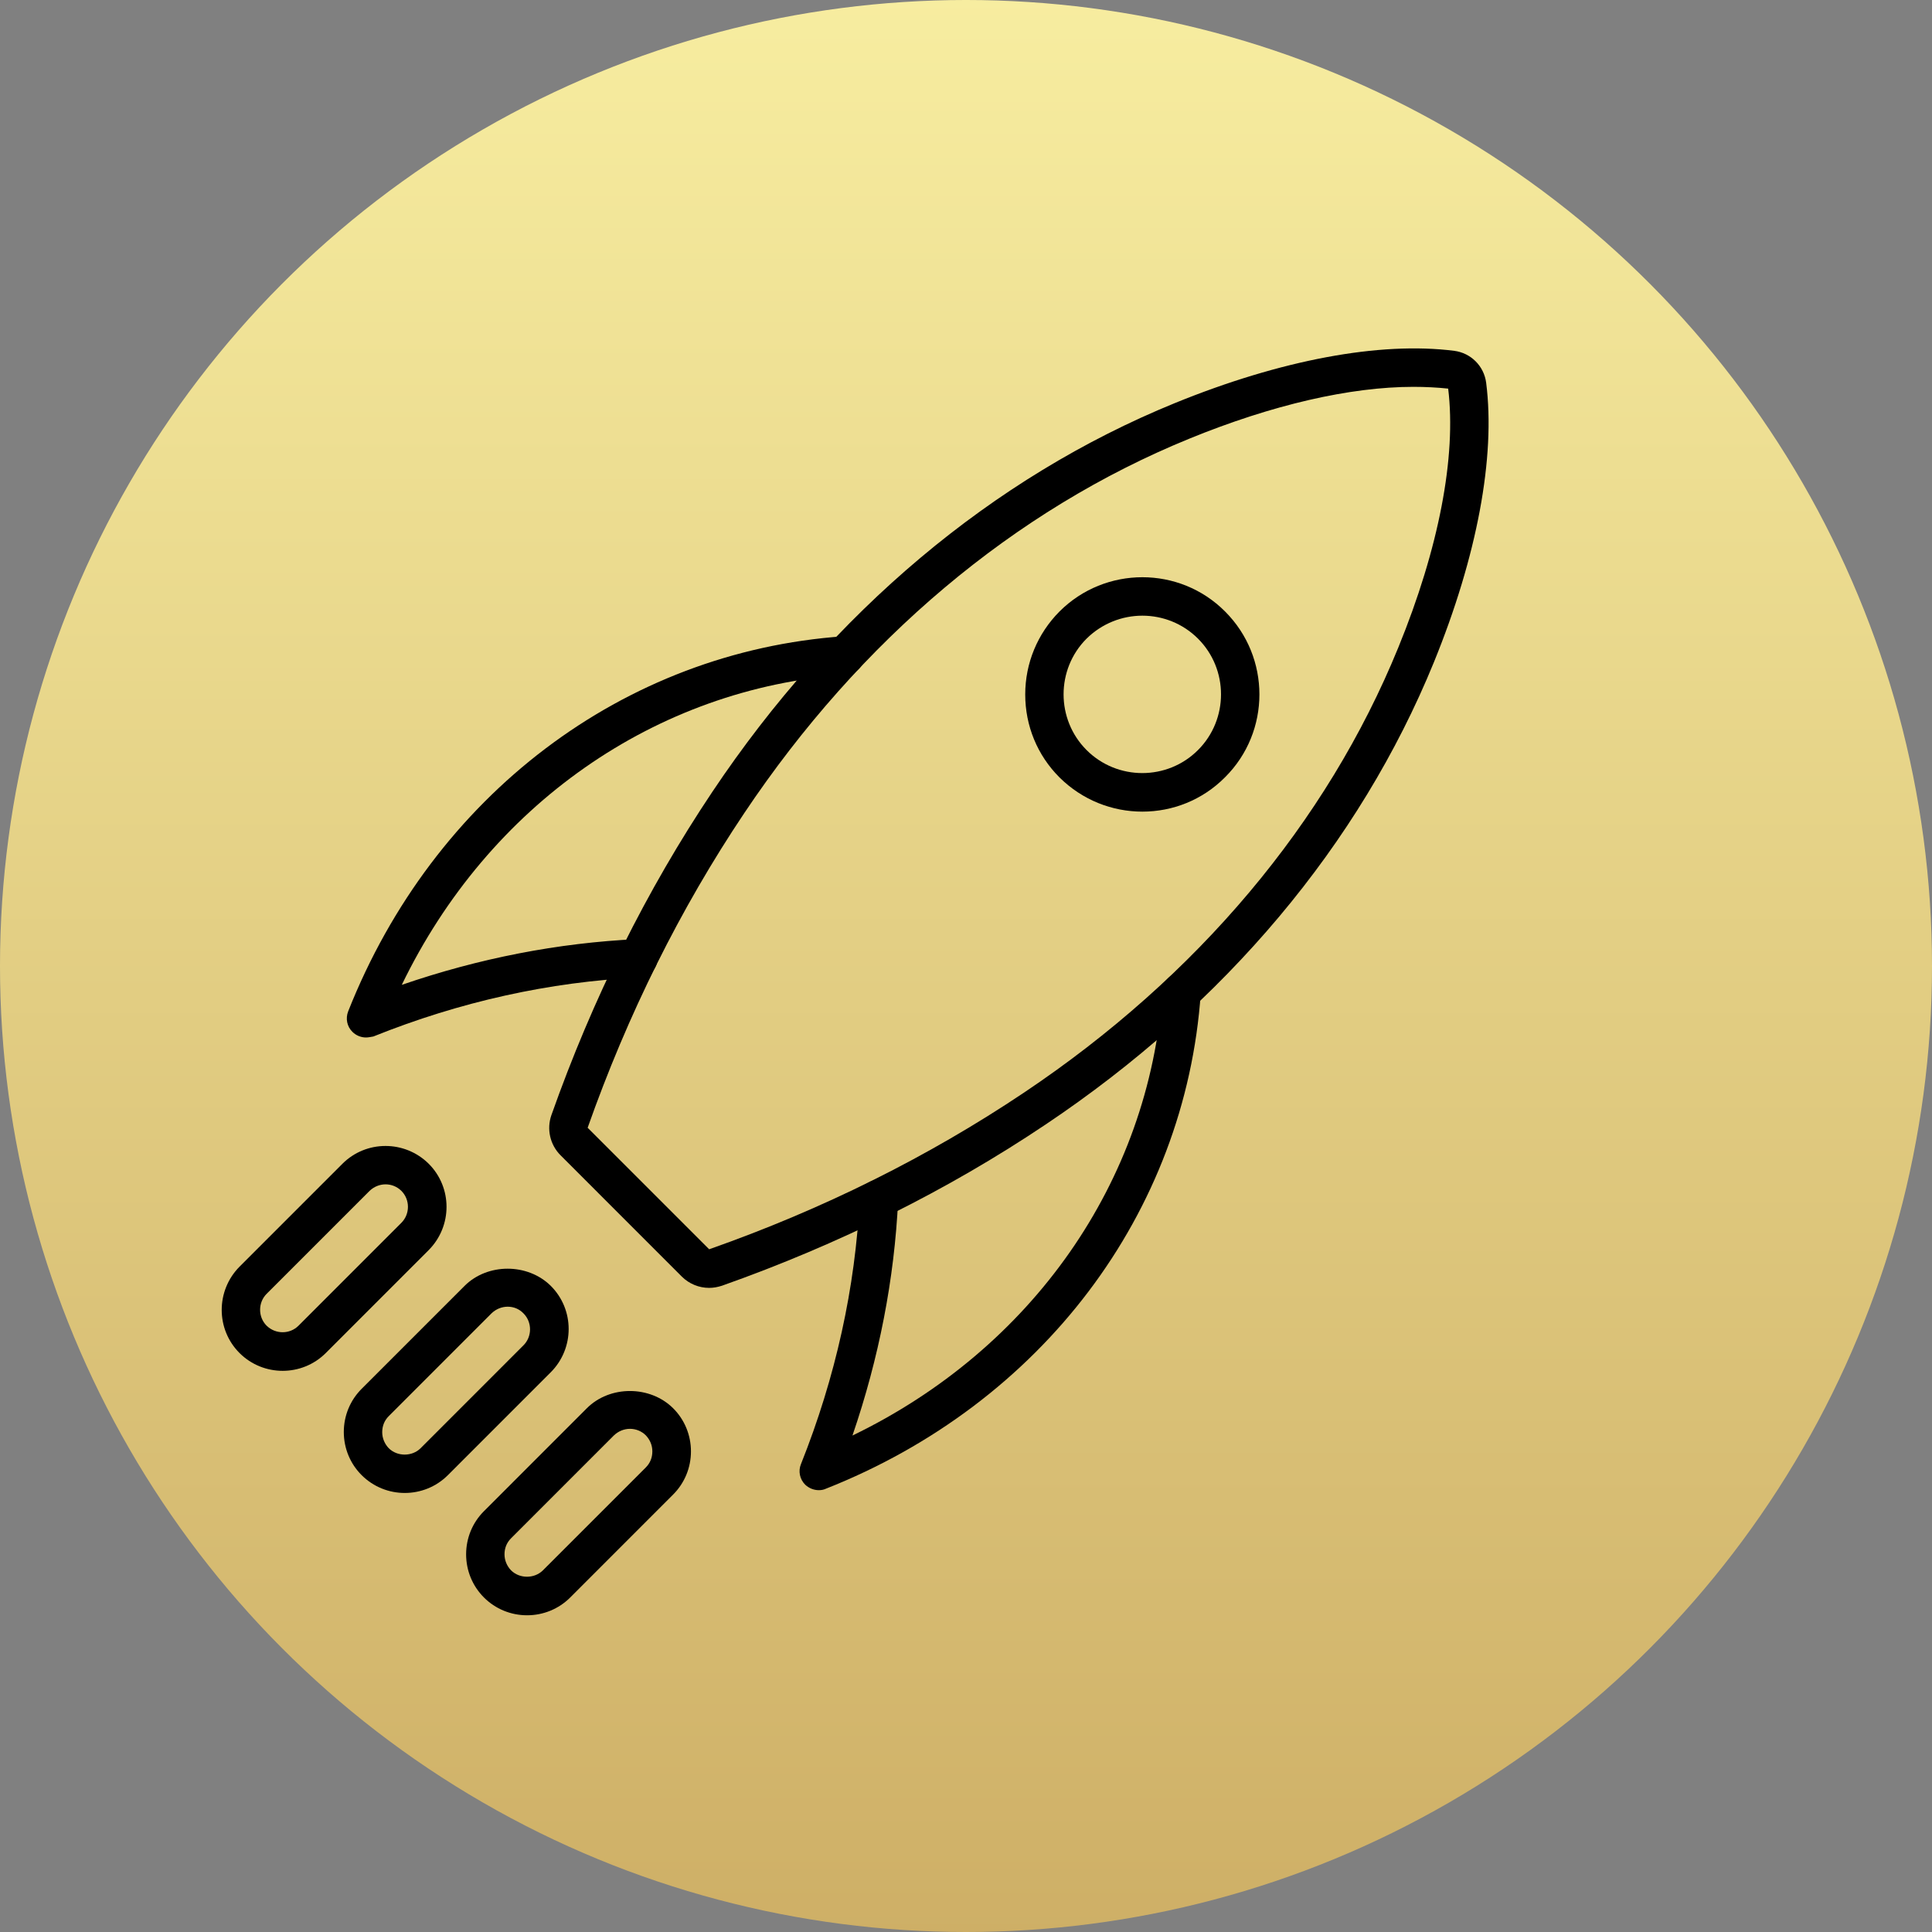<?xml version="1.0" encoding="UTF-8"?>
<svg width="61px" height="61px" viewBox="0 0 61 61" version="1.1" xmlns="http://www.w3.org/2000/svg" xmlns:xlink="http://www.w3.org/1999/xlink">
    <rect x="0" y="0" width="61" height="61" fill="#808080" stroke="none"/>
    <title>Activate</title>
    <defs>
        <linearGradient x1="50%" y1="0%" x2="50%" y2="100%" id="linearGradient-1">
            <stop stop-color="#F7EDA0" offset="0%"></stop>
            <stop stop-color="#CEAF66" offset="100%"></stop>
        </linearGradient>
    </defs>
    <g id="Page-1" stroke="none" stroke-width="1" fill="none" fill-rule="evenodd">
        <g id="DKDigital_Home_Web" transform="translate(-673, -2569)">
            <g id="Activate" transform="translate(673, 2569)">
                <circle id="Oval" fill="url(#linearGradient-1)" cx="30.5" cy="30.5" r="30.5"></circle>
                <g id="space" transform="translate(7, 11)" fill="#000000" fill-rule="nonzero">
                    <path d="M4.555,21.757 C4.399,21.757 4.243,21.694 4.13,21.582 C3.955,21.413 3.905,21.157 3.993,20.932 C6.692,14.114 12.685,9.576 19.64,9.089 C19.971,9.064 20.265,9.32 20.29,9.651 C20.315,9.982 20.059,10.276 19.727,10.301 C13.691,10.726 8.423,14.432 5.686,20.095 C8.123,19.257 10.617,18.77 13.122,18.651 C13.447,18.632 13.741,18.895 13.76,19.226 C13.779,19.557 13.516,19.845 13.185,19.863 C10.348,20.001 7.524,20.626 4.787,21.726 C4.712,21.738 4.63,21.757 4.555,21.757 Z" id="Path"></path>
                    <path d="M18.853,36.05 C18.696,36.05 18.54,35.988 18.421,35.875 C18.253,35.706 18.196,35.45 18.29,35.225 C19.384,32.482 20.009,29.65 20.146,26.819 C20.165,26.482 20.446,26.226 20.783,26.244 C21.115,26.263 21.377,26.544 21.358,26.882 C21.24,29.382 20.752,31.882 19.915,34.325 C25.576,31.588 29.282,26.319 29.707,20.27 C29.732,19.938 30.019,19.688 30.35,19.707 C30.681,19.732 30.938,20.02 30.913,20.351 C30.432,27.307 25.889,33.313 19.071,36.006 C19.003,36.038 18.928,36.05 18.853,36.05 L18.853,36.05 Z" id="Path"></path>
                    <path d="M15.391,29.663 C15.072,29.663 14.76,29.538 14.528,29.307 L10.698,25.476 C10.367,25.144 10.254,24.651 10.41,24.207 C11.71,20.532 13.416,17.101 15.491,14.001 C19.29,8.32 24.339,4.076 30.094,1.727 C33.437,0.364 36.568,-0.223 38.917,0.077 C39.442,0.145 39.855,0.558 39.923,1.083 C40.223,3.433 39.636,6.564 38.274,9.907 C35.924,15.663 31.681,20.713 26.001,24.513 C22.908,26.588 19.471,28.294 15.797,29.594 C15.659,29.638 15.528,29.663 15.391,29.663 Z M37.624,1.214 C35.637,1.214 33.175,1.777 30.55,2.851 C25.02,5.108 20.165,9.195 16.497,14.676 C14.478,17.688 12.816,21.032 11.554,24.607 L15.391,28.444 C18.978,27.182 22.314,25.519 25.326,23.501 C30.806,19.832 34.893,14.976 37.149,9.445 C38.43,6.314 38.986,3.414 38.724,1.27 C38.374,1.233 38.005,1.214 37.624,1.214 L37.624,1.214 Z" id="Shape"></path>
                    <path d="M29.069,14.626 C28.119,14.626 27.176,14.264 26.451,13.545 C25.751,12.845 25.37,11.914 25.37,10.926 C25.37,9.939 25.757,9.007 26.451,8.308 C27.895,6.864 30.244,6.864 31.681,8.308 C33.125,9.751 33.125,12.101 31.681,13.539 C30.963,14.264 30.019,14.626 29.069,14.626 L29.069,14.626 Z M29.069,8.439 C28.432,8.439 27.795,8.683 27.307,9.164 C26.339,10.132 26.339,11.714 27.307,12.682 C28.276,13.651 29.857,13.651 30.825,12.682 C31.794,11.714 31.794,10.132 30.825,9.164 C30.344,8.683 29.707,8.439 29.069,8.439 L29.069,8.439 Z" id="Shape"></path>
                    <g id="Group" transform="translate(0, 25.182)">
                        <path d="M1.925,7.1 C1.431,7.1 0.937,6.912 0.562,6.537 C-0.187,5.787 -0.187,4.569 0.562,3.812 L3.812,0.562 C4.562,-0.187 5.78,-0.187 6.536,0.562 C7.286,1.312 7.286,2.531 6.536,3.287 L3.287,6.537 C2.912,6.912 2.418,7.1 1.925,7.1 Z M5.174,1.212 C4.993,1.212 4.812,1.281 4.668,1.419 L1.418,4.669 C1.144,4.944 1.144,5.4 1.418,5.675 C1.7,5.95 2.15,5.95 2.425,5.675 L5.674,2.425 C5.949,2.15 5.949,1.694 5.674,1.419 C5.536,1.281 5.355,1.212 5.174,1.212 Z" id="Shape"></path>
                        <path d="M5.78,10.956 C5.286,10.956 4.793,10.768 4.418,10.393 C4.055,10.031 3.855,9.543 3.855,9.031 C3.855,8.518 4.055,8.031 4.418,7.668 L7.667,4.419 C8.392,3.694 9.661,3.694 10.392,4.419 C11.142,5.169 11.142,6.387 10.392,7.143 L7.142,10.393 C6.767,10.768 6.274,10.956 5.78,10.956 Z M9.029,5.075 C8.842,5.075 8.661,5.15 8.523,5.281 L5.274,8.531 C5.136,8.668 5.068,8.843 5.068,9.037 C5.068,9.225 5.143,9.406 5.274,9.543 C5.543,9.812 6.011,9.812 6.28,9.543 L9.529,6.293 C9.804,6.019 9.804,5.562 9.529,5.287 C9.398,5.15 9.223,5.075 9.029,5.075 L9.029,5.075 Z" id="Shape"></path>
                        <path d="M9.642,14.818 C9.129,14.818 8.642,14.618 8.28,14.256 C7.917,13.893 7.717,13.406 7.717,12.893 C7.717,12.381 7.917,11.893 8.28,11.531 L11.529,8.281 C12.254,7.556 13.522,7.556 14.253,8.281 C14.616,8.643 14.816,9.131 14.816,9.643 C14.816,10.156 14.616,10.643 14.253,11.006 L11.004,14.256 C10.642,14.618 10.154,14.818 9.642,14.818 Z M12.891,8.931 C12.704,8.931 12.523,9.006 12.385,9.137 L9.136,12.387 C8.998,12.524 8.929,12.699 8.929,12.893 C8.929,13.081 9.004,13.262 9.136,13.399 C9.404,13.668 9.873,13.668 10.142,13.399 L13.391,10.15 C13.529,10.012 13.597,9.837 13.597,9.643 C13.597,9.45 13.522,9.275 13.391,9.137 C13.26,9.006 13.079,8.931 12.891,8.931 Z" id="Shape"></path>
                    </g>
                </g>
            </g>
        </g>
    </g>
</svg>